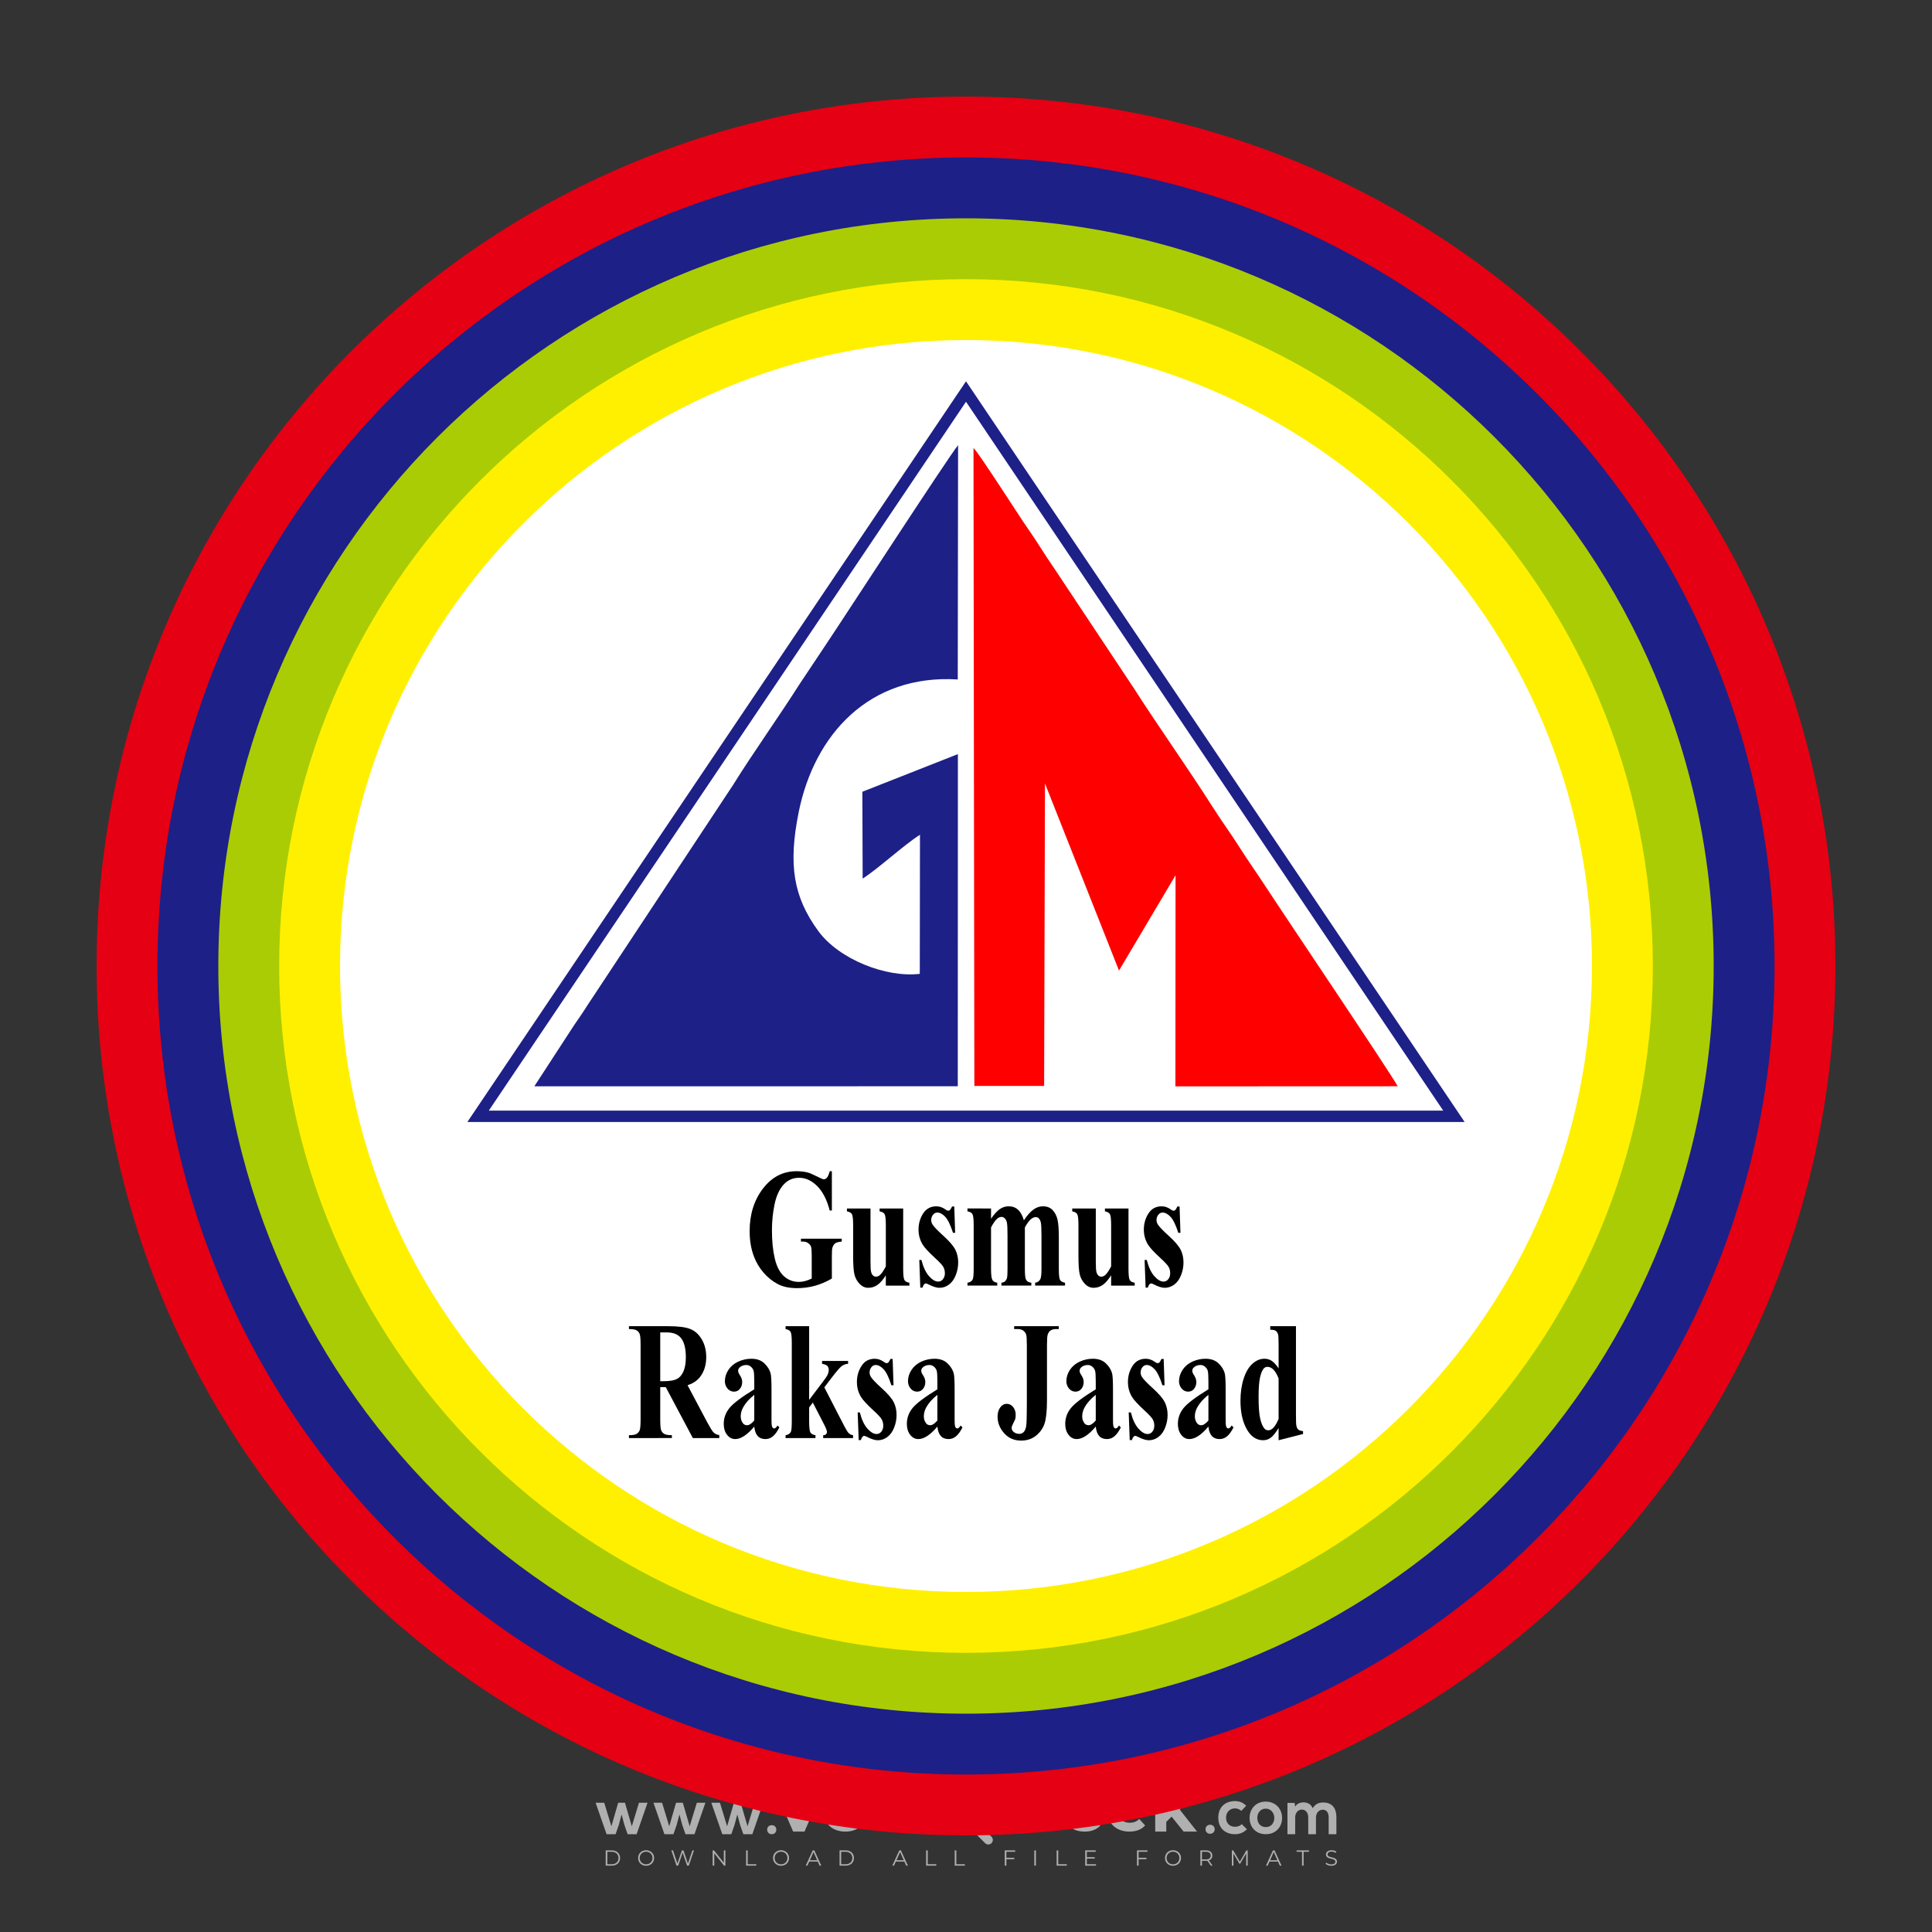 <?xml version="1.0" encoding="iso-8859-1"?>
<!-- Generator: Adobe Illustrator 26.0.1, SVG Export Plug-In . SVG Version: 6.00 Build 0)  -->
<svg version="1.1" id="Layer_1" xmlns="http://www.w3.org/2000/svg" xmlns:xlink="http://www.w3.org/1999/xlink" x="0px" y="0px"
	 viewBox="0 0 500 500" style="enable-background:new 0 0 500 500;" xml:space="preserve">
<rect x="0" y="0" width="500" height="500" fill="#333333" stroke="none"/>
<g id="watermark_1_">
	<g>
		<g id="watermark" style="opacity:0.61;">
			<g>
				<g>
					<g>
						<g>
							<polygon style="fill:#FFFFFF;" points="213.765,461.172 208.204,474.017 205.268,474.017 199.726,461.172 202.938,461.172 
								206.846,470.347 210.81,461.172 							"/>
						</g>
						<g>
							<path style="fill:#FFFFFF;" d="M223.507,469.741h-7.469c0.275,1.23,1.321,1.982,2.826,1.982c1.046,0,1.798-0.312,2.477-0.954
								l1.523,1.651c-0.917,1.046-2.294,1.597-4.074,1.597c-3.413,0-5.634-2.147-5.634-5.083c0-2.954,2.257-5.083,5.267-5.083
								c2.899,0,5.138,1.945,5.138,5.12C223.562,469.191,223.526,469.503,223.507,469.741 M216.002,468.071h4.863
								c-0.202-1.248-1.138-2.055-2.422-2.055C217.139,466.016,216.204,466.805,216.002,468.071"/>
						</g>
						<g>
							<path style="fill:#FFFFFF;" d="M224.735,468.934c0-2.973,2.294-5.083,5.505-5.083c2.074,0,3.707,0.899,4.423,2.514
								l-2.22,1.193c-0.532-0.936-1.321-1.358-2.221-1.358c-1.45,0-2.587,1.009-2.587,2.734c0,1.725,1.138,2.734,2.587,2.734
								c0.899,0,1.688-0.404,2.221-1.358l2.22,1.211c-0.716,1.578-2.349,2.495-4.423,2.495
								C227.029,474.017,224.735,471.907,224.735,468.934"/>
						</g>
						<g>
							<path style="fill:#FFFFFF;" d="M242.828,473.393c-0.587,0.422-1.45,0.624-2.331,0.624c-2.33,0-3.688-1.193-3.688-3.542
								v-4.055h-1.523v-2.202h1.523v-2.404h2.863v2.404h2.459v2.202h-2.459v4.019c0,0.844,0.458,1.303,1.229,1.303
								c0.422,0,0.844-0.128,1.156-0.367L242.828,473.393z"/>
						</g>
					</g>
					<g>
						<path style="fill:#FFFFFF;" d="M262.474,463.997v2.643c-0.238-0.018-0.422-0.037-0.642-0.037
							c-1.578,0-2.624,0.862-2.624,2.753v4.661h-2.863v-9.873h2.734v1.303C259.776,464.493,260.951,463.997,262.474,463.997"/>
					</g>
					<g>
						<path style="fill:#FFFFFF;" d="M263.299,472.53l1.009-2.239c1.083,0.789,2.697,1.339,4.239,1.339
							c1.762,0,2.477-0.587,2.477-1.376c0-2.404-7.469-0.752-7.469-5.524c0-2.184,1.762-4,5.413-4c1.615,0,3.267,0.385,4.459,1.138
							l-0.918,2.257c-1.193-0.679-2.422-1.009-3.56-1.009c-1.761,0-2.44,0.66-2.44,1.468c0,2.367,7.468,0.734,7.468,5.45
							c0,2.147-1.78,3.982-5.45,3.982C266.492,474.017,264.437,473.411,263.299,472.53"/>
					</g>
					<g>
						<path style="fill:#FFFFFF;" d="M285.428,469.741h-7.469c0.275,1.23,1.321,1.982,2.826,1.982c1.046,0,1.798-0.312,2.477-0.954
							l1.523,1.651c-0.918,1.046-2.294,1.597-4.074,1.597c-3.413,0-5.634-2.147-5.634-5.083c0-2.954,2.257-5.083,5.267-5.083
							c2.9,0,5.138,1.945,5.138,5.12C285.484,469.191,285.447,469.503,285.428,469.741 M277.923,468.071h4.863
							c-0.202-1.248-1.138-2.055-2.422-2.055C279.061,466.016,278.125,466.805,277.923,468.071"/>
					</g>
					<g>
						<path style="fill:#FFFFFF;" d="M297.007,469.741h-7.469c0.275,1.23,1.321,1.982,2.826,1.982c1.046,0,1.798-0.312,2.477-0.954
							l1.523,1.651c-0.918,1.046-2.294,1.597-4.074,1.597c-3.413,0-5.634-2.147-5.634-5.083c0-2.954,2.257-5.083,5.267-5.083
							c2.899,0,5.138,1.945,5.138,5.12C297.062,469.191,297.025,469.503,297.007,469.741 M289.501,468.071h4.863
							c-0.202-1.248-1.138-2.055-2.422-2.055C290.639,466.016,289.703,466.805,289.501,468.071"/>
					</g>
					<g>
						<polygon style="fill:#FFFFFF;" points="303.208,470.145 301.831,471.503 301.831,474.017 298.969,474.017 298.969,460.401 
							301.831,460.401 301.831,468.108 306.016,464.144 309.429,464.144 305.318,468.328 309.796,474.017 306.327,474.017 						"/>
					</g>
					<g>
						<path style="fill:#FFFFFF;" d="M256.601,475.359L256.601,475.359l-2.86-2.86c-0.435,0.508-0.953,0.943-1.534,1.284
							c-0.092,0.069-0.186,0.136-0.283,0.199l3.027,3.027c0.456,0.456,1.195,0.456,1.65,0
							C257.057,476.554,257.057,475.815,256.601,475.359"/>
					</g>
					<g>
						<path style="fill:#FFFFFF;" d="M249.984,463.244c0.221-0.173,0.495-0.281,0.797-0.281c0.042,0,0.083,0.002,0.124,0.006
							c-0.214-0.156-0.478-0.249-0.764-0.249c-0.395,0-0.744,0.18-0.981,0.458c-0.051,0-0.1,0.006-0.151,0.008
							c0.039-0.077,0.064-0.162,0.064-0.255c0-0.234-0.143-0.434-0.346-0.519c0.087,0.126,0.138,0.279,0.138,0.445
							c0,0.122-0.031,0.237-0.081,0.341c-2.811,0.201-5.03,2.539-5.03,5.4c0,2.993,2.426,5.42,5.42,5.42
							c2.993,0,5.42-2.426,5.42-5.42C254.595,465.879,252.593,463.635,249.984,463.244 M247.983,464.656
							c0.435,0,0.844,0.112,1.199,0.309c0.374-0.245,0.82-0.387,1.299-0.387c0.711,0,1.348,0.312,1.784,0.806
							c-0.435-0.379-1.004-0.61-1.627-0.61c-0.449,0-0.87,0.12-1.234,0.329c-0.079,0.046-0.156,0.096-0.229,0.15
							c-0.065-0.048-0.133-0.093-0.204-0.134c-0.369-0.219-0.8-0.344-1.26-0.344c-0.3,0-0.588,0.054-0.854,0.152
							C247.196,464.754,247.578,464.656,247.983,464.656 M251.772,469.098c0.115,0.305,0.181,0.634,0.181,0.979
							c0,1.534-1.244,2.777-2.778,2.777c-1.534,0-2.777-1.243-2.777-2.777c0-0.345,0.066-0.674,0.181-0.979
							c-0.62-0.382-1.035-1.064-1.035-1.846c0-1.197,0.971-2.168,2.168-2.168c0.565,0,1.078,0.218,1.463,0.572
							c0.386-0.354,0.899-0.572,1.464-0.572c1.197,0,2.168,0.971,2.168,2.168C252.807,468.034,252.392,468.716,251.772,469.098"/>
					</g>
					<g>
						<path style="fill:#FFFFFF;" d="M251.666,467.061c0,0.497-0.404,0.901-0.901,0.901c-0.497,0-0.901-0.404-0.901-0.901
							s0.404-0.901,0.901-0.901c0.101,0,0.197,0.017,0.287,0.047c-0.03,0.062-0.045,0.132-0.045,0.204
							c0,0.273,0.221,0.494,0.494,0.494c0.05,0,0.099-0.008,0.146-0.022C251.66,466.941,251.666,467,251.666,467.061"/>
					</g>
					<g>
						<path style="fill:#FFFFFF;" d="M248.255,467.061c0,0.376-0.305,0.681-0.681,0.681c-0.376,0-0.681-0.305-0.681-0.681
							s0.305-0.681,0.681-0.681c0.076,0,0.149,0.013,0.217,0.035c-0.023,0.047-0.034,0.1-0.034,0.155
							c0,0.206,0.167,0.374,0.374,0.374c0.038,0,0.075-0.006,0.11-0.017C248.25,466.97,248.255,467.015,248.255,467.061"/>
					</g>
					<g>
						<g>
							<g>
								<rect x="242.908" y="467.83" style="fill:#FFFFFF;" width="0.616" height="0.616"/>
							</g>
							<g>
								<rect x="254.827" y="467.83" style="fill:#FFFFFF;" width="0.616" height="0.616"/>
							</g>
							<g>
								<path style="fill:#FFFFFF;" d="M255.205,468.082h-0.14c0-3.248-2.642-5.89-5.89-5.89c-3.248,0-5.89,2.642-5.89,5.89h-0.14
									c0-1.611,0.627-3.125,1.766-4.264c1.139-1.139,2.653-1.766,4.264-1.766c1.611,0,3.125,0.627,4.264,1.766
									C254.578,464.957,255.205,466.471,255.205,468.082"/>
							</g>
						</g>
						<g>
							<rect x="248.868" y="461.814" style="fill:#FFFFFF;" width="0.616" height="0.616"/>
						</g>
						<g>
							<rect x="244.95" y="462.052" style="fill:#FFFFFF;" width="8.45" height="0.14"/>
						</g>
						<g>
							<path style="fill:#FFFFFF;" d="M245.174,462.15c0,0.108-0.088,0.196-0.196,0.196c-0.108,0-0.196-0.088-0.196-0.196
								c0-0.108,0.088-0.196,0.196-0.196C245.086,461.954,245.174,462.042,245.174,462.15"/>
						</g>
						<g>
							<path style="fill:#FFFFFF;" d="M253.596,462.15c0,0.108-0.088,0.196-0.196,0.196c-0.108,0-0.196-0.088-0.196-0.196
								c0-0.108,0.088-0.196,0.196-0.196C253.509,461.954,253.596,462.042,253.596,462.15"/>
						</g>
					</g>
				</g>
				<g>
					<path style="fill:#FFFFFF;" d="M314.356,473.409c0,1.559-2.364,1.559-2.364,0C311.993,471.851,314.356,471.851,314.356,473.409
						z"/>
				</g>
				<g>
					<g>
						<g>
							<path style="fill:#FFFFFF;" d="M161.739,466.549l1.772,6.088l1.855-6.088h2.215l-2.823,8.14h-2.33l-0.837-2.396l-0.722-2.708
								l-0.722,2.708l-0.837,2.396h-2.33l-2.839-8.14h2.231l1.855,6.088l1.756-6.088H161.739z"/>
						</g>
						<g>
							<path style="fill:#FFFFFF;" d="M176.713,466.549l1.772,6.088l1.855-6.088h2.215l-2.823,8.14h-2.33l-0.837-2.396l-0.722-2.708
								l-0.722,2.708l-0.837,2.396h-2.33l-2.839-8.14h2.231l1.855,6.088l1.756-6.088H176.713z"/>
						</g>
						<g>
							<path style="fill:#FFFFFF;" d="M191.687,466.549l1.772,6.088l1.855-6.088h2.215l-2.823,8.14h-2.33l-0.837-2.396l-0.722-2.708
								l-0.722,2.708l-0.837,2.396h-2.33l-2.839-8.14h2.231l1.855,6.088l1.756-6.088H191.687z"/>
						</g>
					</g>
					<g>
						<path style="fill:#FFFFFF;" d="M200.908,473.52c0,1.559-2.364,1.559-2.364,0C198.545,471.962,200.908,471.962,200.908,473.52z
							"/>
					</g>
					<g>
						<path style="fill:#FFFFFF;" d="M322.71,473.409c-0.935,0.919-1.919,1.28-3.117,1.28c-2.346,0-4.3-1.411-4.3-4.282
							s1.953-4.284,4.3-4.284c1.149,0,2.035,0.329,2.921,1.199l-1.264,1.329c-0.476-0.428-1.066-0.64-1.623-0.64
							c-1.346,0-2.33,0.985-2.33,2.396c0,1.542,1.05,2.362,2.297,2.362c0.64,0,1.28-0.18,1.772-0.672L322.71,473.409z"/>
					</g>
					<g>
						<path style="fill:#FFFFFF;" d="M331.805,470.472c0,2.33-1.591,4.217-4.217,4.217c-2.626,0-4.201-1.887-4.201-4.217
							c0-2.314,1.609-4.217,4.185-4.217C330.149,466.255,331.805,468.158,331.805,470.472z M325.389,470.472
							c0,1.231,0.739,2.38,2.199,2.38c1.46,0,2.199-1.149,2.199-2.38c0-1.215-0.854-2.396-2.199-2.396
							C326.144,468.077,325.389,469.258,325.389,470.472z"/>
					</g>
					<g>
						<path style="fill:#FFFFFF;" d="M338.572,474.689v-4.332c0-1.068-0.559-2.035-1.658-2.035c-1.082,0-1.722,0.967-1.722,2.035
							v4.332h-2.003v-8.107h1.855l0.148,0.985c0.426-0.82,1.362-1.116,2.133-1.116c0.969,0,1.937,0.394,2.396,1.51
							c0.723-1.149,1.658-1.478,2.708-1.478c2.297,0,3.43,1.412,3.43,3.84v4.365h-2.003v-4.365c0-1.066-0.442-1.97-1.526-1.97
							c-1.082,0-1.756,0.935-1.756,2.003v4.332H338.572z"/>
					</g>
				</g>
			</g>
		</g>
		<g style="opacity:0.61;">
			<g>
				<g>
					<path style="fill:#FFFFFF;" d="M345.988,431.299c-0.006-1.224-0.959-2.121-2.189-2.14c-0.924-0.014-0.832,0.12-0.834-0.867
						c-0.003-1.097-0.007-2.194,0.003-3.292c0.003-0.379-0.112-0.691-0.362-0.976c-2.342-2.668-4.678-5.342-7.019-8.011
						c-0.12-0.137-0.275-0.244-0.414-0.366c-6.214,0-12.427,0-18.641,0c-0.794,0.293-1.14,0.868-1.138,1.709
						c0.01,3.748,0.004,7.496,0.004,11.243c0,0.556-0.003,0.589-0.55,0.551c-1.497-0.102-2.516,0.986-2.497,2.492
						c0.044,3.476,0.013,6.953,0.014,10.429c0.001,1.58,0.867,2.443,2.45,2.449c0.582,0.002,0.582,0.002,0.582,0.6
						c0,2.219-0.001,4.438,0.001,6.657c0.001,1.192,0.58,1.771,1.768,1.771c8.013,0.001,16.027,0.001,24.04,0
						c1.168,0,1.755-0.583,1.757-1.745c0.002-2.256,0-4.512,0.001-6.768c0-0.512,0.002-0.511,0.52-0.515
						c0.271-0.002,0.541,0.008,0.809-0.058c0.996-0.246,1.69-1.044,1.694-2.069C346.003,438.696,346.005,434.997,345.988,431.299z
						 M317.537,417.162c5.337,0,10.674,0,16.01,0c0.548,0,0.554,0.007,0.554,0.561c0.001,2.243-0.001,4.486,0.001,6.73
						c0.001,0.811,0.249,1.059,1.06,1.059c1.91,0.001,3.821,0,5.731,0.001c0.458,0,0.479,0.021,0.481,0.483
						c0.003,0.887,0.002,1.775,0,2.662c-0.001,0.477-0.024,0.498-0.504,0.499c-3.895,0.001-7.79,0-11.684,0
						c-3.882,0-7.765,0-11.647,0c-0.55,0-0.552-0.001-0.552-0.561c-0.001-3.624-0.001-7.247,0-10.871
						C316.987,417.166,316.991,417.162,317.537,417.162z M340.822,451.579c-3.883,0.001-7.766,0-11.65,0c-3.871,0-7.742,0-11.613,0
						c-0.572,0-0.574-0.002-0.574-0.579c-0.001-1.997-0.001-3.994,0.001-5.991c0-0.464,0.023-0.486,0.478-0.487
						c7.803-0.001,15.607-0.001,23.41,0c0.478,0,0.499,0.02,0.499,0.503c0.002,1.997,0.001,3.994,0,5.991
						C341.375,451.574,341.37,451.579,340.822,451.579z"/>
				</g>
				<g>
					<g>
						<rect x="327.418" y="417.053" style="fill:#FFFFFF;" width="1.757" height="1.054"/>
					</g>
					<g>
						<rect x="325.662" y="418.107" style="fill:#FFFFFF;" width="1.757" height="1.054"/>
					</g>
					<g>
						<rect x="327.418" y="419.161" style="fill:#FFFFFF;" width="1.757" height="1.054"/>
					</g>
					<g>
						<rect x="325.662" y="420.215" style="fill:#FFFFFF;" width="1.757" height="1.054"/>
					</g>
					<g>
						<rect x="327.418" y="421.269" style="fill:#FFFFFF;" width="1.757" height="1.054"/>
					</g>
					<g>
						<rect x="325.662" y="422.323" style="fill:#FFFFFF;" width="1.757" height="1.054"/>
					</g>
					<g>
						<rect x="327.418" y="423.378" style="fill:#FFFFFF;" width="1.757" height="1.054"/>
					</g>
					<g>
						<rect x="325.662" y="424.432" style="fill:#FFFFFF;" width="1.757" height="1.054"/>
					</g>
					<g>
						<rect x="327.418" y="425.486" style="fill:#FFFFFF;" width="1.757" height="1.054"/>
					</g>
					<g>
						<rect x="325.662" y="426.54" style="fill:#FFFFFF;" width="1.757" height="1.054"/>
					</g>
					<g>
						<rect x="327.418" y="427.594" style="fill:#FFFFFF;" width="1.757" height="1.054"/>
					</g>
					<g>
						<rect x="325.662" y="428.648" style="fill:#FFFFFF;" width="1.757" height="1.054"/>
					</g>
				</g>
			</g>
			<g>
				<path style="fill:#FFFFFF;" d="M187.637,431.299c-0.006-1.224-0.959-2.121-2.189-2.14c-0.924-0.014-0.832,0.12-0.834-0.867
					c-0.003-1.097-0.007-2.194,0.003-3.292c0.003-0.379-0.112-0.691-0.362-0.976c-2.342-2.668-4.678-5.342-7.019-8.011
					c-0.12-0.137-0.275-0.244-0.414-0.366c-6.214,0-12.427,0-18.641,0c-0.794,0.293-1.14,0.868-1.138,1.709
					c0.01,3.748,0.004,7.496,0.004,11.243c0,0.556-0.003,0.589-0.55,0.551c-1.497-0.102-2.516,0.986-2.497,2.492
					c0.044,3.476,0.013,6.953,0.014,10.429c0.001,1.58,0.867,2.443,2.45,2.449c0.582,0.002,0.582,0.002,0.582,0.6
					c0,2.219-0.001,4.438,0.001,6.657c0.001,1.192,0.58,1.771,1.768,1.771c8.013,0.001,16.027,0.001,24.04,0
					c1.168,0,1.755-0.583,1.757-1.745c0.002-2.256,0-4.512,0.001-6.768c0-0.512,0.002-0.511,0.52-0.515
					c0.271-0.002,0.541,0.008,0.809-0.058c0.996-0.246,1.69-1.044,1.694-2.069C187.652,438.696,187.655,434.997,187.637,431.299z
					 M159.187,417.162c5.337,0,10.674,0,16.01,0c0.548,0,0.554,0.007,0.554,0.561c0.001,2.243-0.001,4.486,0.001,6.73
					c0.001,0.811,0.249,1.059,1.06,1.059c1.91,0.001,3.821,0,5.731,0.001c0.458,0,0.479,0.021,0.481,0.483
					c0.003,0.887,0.002,1.775,0,2.662c-0.001,0.477-0.024,0.498-0.504,0.499c-3.895,0.001-7.79,0-11.684,0
					c-3.882,0-7.765,0-11.647,0c-0.55,0-0.552-0.001-0.552-0.561c-0.001-3.624-0.001-7.247,0-10.871
					C158.636,417.166,158.64,417.162,159.187,417.162z M182.472,451.579c-3.883,0.001-7.766,0-11.65,0c-3.871,0-7.742,0-11.613,0
					c-0.572,0-0.574-0.002-0.574-0.579c-0.001-1.997-0.001-3.994,0.001-5.991c0-0.464,0.023-0.486,0.478-0.487
					c7.803-0.001,15.607-0.001,23.41,0c0.478,0,0.499,0.02,0.499,0.503c0.002,1.997,0.001,3.994,0,5.991
					C183.024,451.574,183.019,451.579,182.472,451.579z"/>
			</g>
			<g>
				<path style="fill:#FFFFFF;" d="M159.779,440.669v-7.897h2.779c0.375,0,0.726,0.061,1.053,0.182
					c0.327,0.121,0.612,0.292,0.855,0.513c0.242,0.221,0.434,0.483,0.573,0.789c0.14,0.305,0.21,0.642,0.21,1.009
					c0,0.375-0.07,0.715-0.21,1.02c-0.14,0.305-0.331,0.568-0.573,0.789c-0.243,0.221-0.528,0.392-0.855,0.513
					c-0.327,0.121-0.678,0.182-1.053,0.182h-1.29v2.901H159.779z M162.58,436.356c0.39,0,0.684-0.111,0.882-0.331
					c0.199-0.22,0.298-0.474,0.298-0.761c0-0.14-0.024-0.276-0.072-0.408c-0.048-0.132-0.121-0.248-0.221-0.347
					c-0.099-0.099-0.223-0.178-0.37-0.237c-0.147-0.059-0.32-0.089-0.518-0.089h-1.312v2.173H162.58z"/>
				<path style="fill:#FFFFFF;" d="M166.308,432.771h1.731l3.177,5.294h0.088l-0.088-1.522v-3.772h1.478v7.897h-1.566l-3.353-5.592
					h-0.088l0.088,1.522v4.07h-1.467V432.771z"/>
				<path style="fill:#FFFFFF;" d="M177.922,436.334h3.872c0.022,0.089,0.04,0.195,0.055,0.32c0.014,0.125,0.022,0.25,0.022,0.375
					c0,0.507-0.077,0.985-0.231,1.434c-0.154,0.449-0.397,0.849-0.728,1.202c-0.353,0.375-0.776,0.666-1.268,0.871
					c-0.493,0.206-1.055,0.309-1.688,0.309c-0.574,0-1.114-0.103-1.622-0.309c-0.507-0.206-0.948-0.492-1.323-0.86
					c-0.375-0.367-0.673-0.803-0.894-1.307c-0.221-0.504-0.331-1.053-0.331-1.649c0-0.595,0.11-1.145,0.331-1.649
					c0.221-0.504,0.518-0.939,0.894-1.307c0.375-0.367,0.816-0.654,1.323-0.86c0.507-0.206,1.048-0.309,1.622-0.309
					c0.64,0,1.211,0.11,1.715,0.331c0.504,0.221,0.935,0.526,1.296,0.915l-1.025,1.004c-0.258-0.272-0.544-0.48-0.861-0.623
					c-0.316-0.143-0.695-0.215-1.136-0.215c-0.361,0-0.703,0.065-1.026,0.193c-0.324,0.129-0.607,0.311-0.85,0.546
					c-0.242,0.235-0.436,0.52-0.579,0.855c-0.143,0.335-0.215,0.708-0.215,1.119c0,0.412,0.072,0.785,0.215,1.12
					c0.143,0.335,0.338,0.62,0.584,0.855c0.246,0.235,0.531,0.418,0.855,0.546c0.323,0.129,0.669,0.193,1.037,0.193
					c0.419,0,0.773-0.061,1.064-0.182c0.29-0.121,0.538-0.278,0.744-0.469c0.148-0.132,0.275-0.3,0.381-0.502
					c0.106-0.202,0.189-0.428,0.248-0.678h-2.482V436.334z"/>
			</g>
			<g>
				<path style="fill:#FFFFFF;" d="M224.019,431.299c-0.006-1.224-0.959-2.121-2.189-2.14c-0.924-0.014-0.832,0.12-0.834-0.867
					c-0.003-1.097-0.007-2.194,0.003-3.292c0.003-0.379-0.112-0.691-0.362-0.976c-2.342-2.668-4.678-5.342-7.019-8.011
					c-0.12-0.137-0.275-0.244-0.414-0.366c-6.214,0-12.427,0-18.641,0c-0.794,0.293-1.14,0.868-1.138,1.709
					c0.01,3.748,0.004,7.496,0.004,11.243c0,0.556-0.003,0.589-0.55,0.551c-1.497-0.102-2.516,0.986-2.497,2.492
					c0.044,3.476,0.013,6.953,0.014,10.429c0.001,1.58,0.867,2.443,2.45,2.449c0.582,0.002,0.582,0.002,0.582,0.6
					c0,2.219-0.001,4.438,0.001,6.657c0.001,1.192,0.58,1.771,1.768,1.771c8.013,0.001,16.027,0.001,24.04,0
					c1.168,0,1.755-0.583,1.757-1.745c0.002-2.256,0-4.512,0.001-6.768c0-0.512,0.002-0.511,0.52-0.515
					c0.271-0.002,0.541,0.008,0.809-0.058c0.997-0.246,1.69-1.044,1.694-2.069C224.034,438.696,224.036,434.997,224.019,431.299z
					 M195.568,417.162c5.337,0,10.674,0,16.01,0c0.548,0,0.554,0.007,0.554,0.561c0.001,2.243-0.001,4.486,0.001,6.73
					c0.001,0.811,0.249,1.059,1.06,1.059c1.91,0.001,3.821,0,5.731,0.001c0.458,0,0.479,0.021,0.481,0.483
					c0.003,0.887,0.002,1.775,0,2.662c-0.001,0.477-0.024,0.498-0.504,0.499c-3.895,0.001-7.79,0-11.684,0
					c-3.882,0-7.765,0-11.647,0c-0.55,0-0.552-0.001-0.552-0.561c-0.001-3.624-0.001-7.247,0-10.871
					C195.018,417.166,195.022,417.162,195.568,417.162z M218.854,451.579c-3.883,0.001-7.766,0-11.65,0c-3.871,0-7.742,0-11.613,0
					c-0.572,0-0.574-0.002-0.574-0.579c-0.001-1.997-0.001-3.994,0.001-5.991c0-0.464,0.023-0.486,0.478-0.487
					c7.803-0.001,15.607-0.001,23.41,0c0.478,0,0.499,0.02,0.499,0.503c0.002,1.997,0.001,3.994,0,5.991
					C219.406,451.574,219.401,451.579,218.854,451.579z"/>
			</g>
			<g>
				<path style="fill:#FFFFFF;" d="M205.111,432.771h1.699l2.967,7.897h-1.644l-0.651-1.886h-3.044l-0.651,1.886h-1.643
					L205.111,432.771z M206.997,437.415l-0.706-1.974l-0.287-0.96h-0.088l-0.287,0.96l-0.706,1.974H206.997z"/>
				<path style="fill:#FFFFFF;" d="M211.331,434.536c-0.125,0-0.245-0.024-0.359-0.072c-0.114-0.048-0.213-0.114-0.298-0.199
					c-0.084-0.084-0.151-0.182-0.198-0.292c-0.048-0.11-0.072-0.232-0.072-0.364s0.024-0.254,0.072-0.364
					c0.048-0.11,0.114-0.208,0.198-0.292c0.084-0.084,0.184-0.151,0.298-0.198c0.114-0.048,0.233-0.072,0.359-0.072
					c0.257,0,0.478,0.09,0.662,0.27c0.184,0.181,0.276,0.399,0.276,0.656s-0.092,0.476-0.276,0.656
					C211.809,434.446,211.589,434.536,211.331,434.536z M210.615,440.669v-5.404h1.445v5.404H210.615z"/>
			</g>
			<g>
				<path style="fill:#FFFFFF;" d="M261.044,431.299c-0.006-1.224-0.959-2.121-2.189-2.14c-0.924-0.014-0.832,0.12-0.834-0.867
					c-0.003-1.097-0.007-2.194,0.003-3.292c0.003-0.379-0.112-0.691-0.362-0.976c-2.342-2.668-4.678-5.342-7.019-8.011
					c-0.12-0.137-0.275-0.244-0.414-0.366c-6.214,0-12.427,0-18.641,0c-0.794,0.293-1.14,0.868-1.138,1.709
					c0.01,3.748,0.004,7.496,0.004,11.243c0,0.556-0.003,0.589-0.55,0.551c-1.497-0.102-2.516,0.986-2.497,2.492
					c0.044,3.476,0.013,6.953,0.014,10.429c0.001,1.58,0.867,2.443,2.45,2.449c0.582,0.002,0.582,0.002,0.582,0.6
					c0,2.219-0.001,4.438,0.001,6.657c0.001,1.192,0.58,1.771,1.768,1.771c8.013,0.001,16.027,0.001,24.04,0
					c1.168,0,1.755-0.583,1.757-1.745c0.002-2.256,0-4.512,0.001-6.768c0-0.512,0.002-0.511,0.52-0.515
					c0.271-0.002,0.541,0.008,0.809-0.058c0.996-0.246,1.69-1.044,1.694-2.069C261.059,438.696,261.061,434.997,261.044,431.299z
					 M232.593,417.162c5.337,0,10.674,0,16.01,0c0.548,0,0.554,0.007,0.554,0.561c0.001,2.243-0.001,4.486,0.001,6.73
					c0.001,0.811,0.249,1.059,1.06,1.059c1.91,0.001,3.821,0,5.731,0.001c0.458,0,0.479,0.021,0.481,0.483
					c0.003,0.887,0.002,1.775,0,2.662c-0.001,0.477-0.024,0.498-0.504,0.499c-3.895,0.001-7.79,0-11.684,0
					c-3.882,0-7.765,0-11.647,0c-0.55,0-0.552-0.001-0.552-0.561c-0.001-3.624-0.001-7.247,0-10.871
					C232.042,417.166,232.047,417.162,232.593,417.162z M255.878,451.579c-3.883,0.001-7.766,0-11.65,0c-3.871,0-7.742,0-11.613,0
					c-0.572,0-0.574-0.002-0.574-0.579c-0.001-1.997-0.001-3.994,0.001-5.991c0-0.464,0.023-0.486,0.478-0.487
					c7.803-0.001,15.607-0.001,23.41,0c0.478,0,0.499,0.02,0.499,0.503c0.002,1.997,0.001,3.994,0,5.991
					C256.431,451.574,256.426,451.579,255.878,451.579z"/>
			</g>
			<g>
				<path style="fill:#FFFFFF;" d="M236.361,440.845c-0.338,0-0.662-0.048-0.971-0.143c-0.309-0.095-0.592-0.239-0.849-0.43
					c-0.257-0.191-0.481-0.425-0.673-0.7c-0.191-0.276-0.342-0.597-0.452-0.965l1.401-0.551c0.103,0.397,0.283,0.726,0.54,0.987
					c0.257,0.261,0.596,0.392,1.015,0.392c0.154,0,0.303-0.02,0.447-0.061c0.143-0.04,0.272-0.099,0.386-0.176
					s0.204-0.175,0.27-0.292c0.066-0.118,0.099-0.254,0.099-0.408c0-0.147-0.026-0.279-0.077-0.397
					c-0.051-0.117-0.138-0.227-0.259-0.331c-0.121-0.103-0.28-0.202-0.475-0.298c-0.195-0.095-0.435-0.195-0.722-0.298l-0.485-0.176
					c-0.213-0.073-0.429-0.173-0.645-0.298c-0.217-0.125-0.413-0.276-0.59-0.452c-0.177-0.176-0.322-0.384-0.436-0.623
					c-0.114-0.239-0.171-0.509-0.171-0.81c0-0.309,0.06-0.597,0.182-0.866c0.121-0.268,0.294-0.503,0.518-0.706
					c0.224-0.202,0.492-0.36,0.805-0.474s0.66-0.171,1.042-0.171c0.397,0,0.74,0.053,1.031,0.16
					c0.291,0.107,0.537,0.243,0.739,0.408c0.202,0.165,0.366,0.348,0.491,0.546c0.125,0.199,0.217,0.386,0.276,0.563l-1.312,0.551
					c-0.074-0.221-0.208-0.419-0.402-0.596c-0.195-0.176-0.462-0.265-0.8-0.265c-0.324,0-0.592,0.075-0.805,0.226
					c-0.213,0.151-0.32,0.348-0.32,0.59c0,0.235,0.103,0.436,0.309,0.601c0.206,0.165,0.533,0.325,0.982,0.48l0.497,0.165
					c0.316,0.111,0.605,0.237,0.866,0.381c0.261,0.143,0.485,0.314,0.673,0.513c0.187,0.199,0.331,0.425,0.43,0.678
					c0.1,0.254,0.149,0.546,0.149,0.877c0,0.412-0.083,0.767-0.248,1.064c-0.165,0.298-0.377,0.542-0.634,0.734
					c-0.258,0.191-0.548,0.335-0.872,0.43C236.986,440.797,236.67,440.845,236.361,440.845z"/>
				<path style="fill:#FFFFFF;" d="M239.516,432.771h1.61l1.633,4.754l0.287,1.015h0.088l0.309-1.015l1.699-4.754h1.61l-2.879,7.897
					h-1.566L239.516,432.771z"/>
				<path style="fill:#FFFFFF;" d="M251.097,436.334h3.871c0.022,0.089,0.04,0.195,0.055,0.32c0.015,0.125,0.023,0.25,0.023,0.375
					c0,0.507-0.078,0.985-0.232,1.434c-0.154,0.449-0.397,0.849-0.728,1.202c-0.353,0.375-0.775,0.666-1.268,0.871
					c-0.493,0.206-1.055,0.309-1.688,0.309c-0.574,0-1.114-0.103-1.621-0.309c-0.507-0.206-0.949-0.492-1.324-0.86
					c-0.375-0.367-0.673-0.803-0.894-1.307c-0.22-0.504-0.331-1.053-0.331-1.649c0-0.595,0.11-1.145,0.331-1.649
					c0.221-0.504,0.518-0.939,0.894-1.307c0.375-0.367,0.816-0.654,1.324-0.86c0.507-0.206,1.047-0.309,1.621-0.309
					c0.64,0,1.211,0.11,1.715,0.331c0.504,0.221,0.936,0.526,1.296,0.915l-1.026,1.004c-0.257-0.272-0.544-0.48-0.861-0.623
					c-0.316-0.143-0.694-0.215-1.136-0.215c-0.36,0-0.702,0.065-1.026,0.193c-0.323,0.129-0.607,0.311-0.849,0.546
					c-0.243,0.235-0.436,0.52-0.579,0.855c-0.143,0.335-0.215,0.708-0.215,1.119c0,0.412,0.072,0.785,0.215,1.12
					c0.143,0.335,0.338,0.62,0.585,0.855c0.246,0.235,0.531,0.418,0.854,0.546c0.324,0.129,0.669,0.193,1.037,0.193
					c0.419,0,0.774-0.061,1.064-0.182c0.29-0.121,0.539-0.278,0.745-0.469c0.147-0.132,0.274-0.3,0.38-0.502
					c0.107-0.202,0.189-0.428,0.248-0.678h-2.482V436.334z"/>
			</g>
			<g>
				<path style="fill:#FFFFFF;" d="M297.3,431.299c-0.006-1.224-0.959-2.121-2.189-2.14c-0.924-0.014-0.832,0.12-0.834-0.867
					c-0.003-1.097-0.007-2.194,0.003-3.292c0.003-0.379-0.112-0.691-0.362-0.976c-2.342-2.668-4.678-5.342-7.019-8.011
					c-0.12-0.137-0.275-0.244-0.414-0.366c-6.214,0-12.427,0-18.641,0c-0.794,0.293-1.14,0.868-1.138,1.709
					c0.01,3.748,0.004,7.496,0.004,11.243c0,0.556-0.003,0.589-0.55,0.551c-1.497-0.102-2.516,0.986-2.497,2.492
					c0.044,3.476,0.013,6.953,0.014,10.429c0.001,1.58,0.867,2.443,2.45,2.449c0.582,0.002,0.582,0.002,0.582,0.6
					c0,2.219-0.001,4.438,0.001,6.657c0.001,1.192,0.58,1.771,1.768,1.771c8.013,0.001,16.027,0.001,24.04,0
					c1.168,0,1.755-0.583,1.757-1.745c0.002-2.256,0-4.512,0.001-6.768c0-0.512,0.002-0.511,0.52-0.515
					c0.271-0.002,0.541,0.008,0.809-0.058c0.996-0.246,1.69-1.044,1.694-2.069C297.315,438.696,297.318,434.997,297.3,431.299z
					 M268.85,417.162c5.337,0,10.674,0,16.01,0c0.548,0,0.554,0.007,0.554,0.561c0.001,2.243-0.001,4.486,0.001,6.73
					c0.001,0.811,0.249,1.059,1.06,1.059c1.91,0.001,3.821,0,5.731,0.001c0.458,0,0.479,0.021,0.481,0.483
					c0.003,0.887,0.002,1.775,0,2.662c-0.001,0.477-0.024,0.498-0.504,0.499c-3.895,0.001-7.79,0-11.684,0
					c-3.882,0-7.765,0-11.647,0c-0.55,0-0.552-0.001-0.552-0.561c-0.001-3.624-0.001-7.247,0-10.871
					C268.299,417.166,268.303,417.162,268.85,417.162z M292.135,451.579c-3.883,0.001-7.766,0-11.65,0c-3.871,0-7.742,0-11.613,0
					c-0.572,0-0.574-0.002-0.574-0.579c-0.001-1.997-0.001-3.994,0.001-5.991c0-0.464,0.023-0.486,0.478-0.487
					c7.803-0.001,15.607-0.001,23.41,0c0.478,0,0.499,0.02,0.499,0.503c0.001,1.997,0.001,3.994,0,5.991
					C292.687,451.574,292.682,451.579,292.135,451.579z"/>
			</g>
			<g>
				<path style="fill:#FFFFFF;" d="M272.966,434.183v1.831h3.165v1.412h-3.165v1.831h3.518v1.412h-5.007v-7.897h5.007v1.412H272.966
					z"/>
				<path style="fill:#FFFFFF;" d="M277.852,440.669v-7.897h2.779c0.375,0,0.726,0.061,1.053,0.182
					c0.327,0.121,0.612,0.292,0.855,0.513c0.243,0.221,0.434,0.483,0.574,0.789c0.14,0.305,0.209,0.642,0.209,1.009
					c0,0.375-0.07,0.715-0.209,1.02c-0.14,0.305-0.331,0.568-0.574,0.789c-0.243,0.221-0.528,0.392-0.855,0.513
					c-0.327,0.121-0.678,0.182-1.053,0.182h-1.29v2.901H277.852z M280.653,436.356c0.389,0,0.684-0.111,0.882-0.331
					c0.199-0.22,0.298-0.474,0.298-0.761c0-0.14-0.024-0.276-0.072-0.408c-0.048-0.132-0.121-0.248-0.221-0.347
					c-0.099-0.099-0.222-0.178-0.37-0.237c-0.147-0.059-0.32-0.089-0.518-0.089h-1.312v2.173H280.653z"/>
				<path style="fill:#FFFFFF;" d="M286.797,440.845c-0.338,0-0.662-0.048-0.971-0.143c-0.309-0.095-0.592-0.239-0.849-0.43
					c-0.257-0.191-0.482-0.425-0.673-0.7c-0.191-0.276-0.342-0.597-0.452-0.965l1.401-0.551c0.103,0.397,0.283,0.726,0.541,0.987
					c0.257,0.261,0.595,0.392,1.015,0.392c0.154,0,0.303-0.02,0.447-0.061c0.143-0.04,0.272-0.099,0.386-0.176
					c0.114-0.077,0.204-0.175,0.27-0.292c0.066-0.118,0.1-0.254,0.1-0.408c0-0.147-0.026-0.279-0.077-0.397
					c-0.051-0.117-0.138-0.227-0.259-0.331c-0.121-0.103-0.279-0.202-0.474-0.298c-0.195-0.095-0.436-0.195-0.723-0.298
					l-0.485-0.176c-0.213-0.073-0.428-0.173-0.645-0.298c-0.217-0.125-0.414-0.276-0.59-0.452c-0.176-0.176-0.322-0.384-0.436-0.623
					c-0.114-0.239-0.171-0.509-0.171-0.81c0-0.309,0.061-0.597,0.182-0.866c0.121-0.268,0.294-0.503,0.518-0.706
					c0.224-0.202,0.493-0.36,0.805-0.474c0.312-0.114,0.66-0.171,1.042-0.171c0.397,0,0.741,0.053,1.031,0.16
					c0.29,0.107,0.537,0.243,0.739,0.408c0.202,0.165,0.365,0.348,0.491,0.546c0.125,0.199,0.217,0.386,0.276,0.563l-1.312,0.551
					c-0.074-0.221-0.208-0.419-0.403-0.596c-0.195-0.176-0.462-0.265-0.799-0.265c-0.324,0-0.592,0.075-0.805,0.226
					c-0.213,0.151-0.32,0.348-0.32,0.59c0,0.235,0.103,0.436,0.309,0.601c0.206,0.165,0.533,0.325,0.982,0.48l0.496,0.165
					c0.316,0.111,0.605,0.237,0.866,0.381c0.261,0.143,0.485,0.314,0.673,0.513c0.187,0.199,0.331,0.425,0.43,0.678
					c0.099,0.254,0.149,0.546,0.149,0.877c0,0.412-0.083,0.767-0.248,1.064c-0.165,0.298-0.377,0.542-0.634,0.734
					c-0.258,0.191-0.548,0.335-0.872,0.43C287.422,440.797,287.105,440.845,286.797,440.845z"/>
			</g>
			<g>
				<path style="fill:#FFFFFF;" d="M321.394,439.168l4.004-4.985h-3.827v-1.412h5.559v1.5l-3.96,4.985h4.004v1.412h-5.779V439.168z"
					/>
				<path style="fill:#FFFFFF;" d="M328.409,432.771h1.489v7.897h-1.489V432.771z"/>
				<path style="fill:#FFFFFF;" d="M331.486,440.669v-7.897h2.779c0.375,0,0.726,0.061,1.053,0.182
					c0.327,0.121,0.612,0.292,0.855,0.513s0.434,0.483,0.574,0.789c0.14,0.305,0.209,0.642,0.209,1.009
					c0,0.375-0.07,0.715-0.209,1.02c-0.14,0.305-0.331,0.568-0.574,0.789c-0.243,0.221-0.528,0.392-0.855,0.513
					c-0.327,0.121-0.678,0.182-1.053,0.182h-1.29v2.901H331.486z M334.288,436.356c0.389,0,0.684-0.111,0.882-0.331
					c0.199-0.22,0.298-0.474,0.298-0.761c0-0.14-0.024-0.276-0.072-0.408c-0.048-0.132-0.121-0.248-0.221-0.347
					c-0.099-0.099-0.222-0.178-0.37-0.237c-0.147-0.059-0.32-0.089-0.518-0.089h-1.312v2.173H334.288z"/>
			</g>
		</g>
		<g style="opacity:0.61;">
			<path style="fill:#FFFFFF;" d="M300.133,433.27h9.067v2.242h-9.067V433.27z M300.133,437.136h9.067v2.243h-9.067V437.136z"/>
		</g>
	</g>
	<g style="opacity:0.61;">
		<path style="fill:#FFFFFF;" d="M156.756,478.878h1.607c1.263,0,2.114,0.812,2.114,1.974c0,1.161-0.851,1.973-2.114,1.973h-1.607
			V478.878z M158.34,482.464c1.049,0,1.725-0.665,1.725-1.612c0-0.947-0.677-1.613-1.725-1.613h-1.167v3.225H158.34z"/>
		<path style="fill:#FFFFFF;" d="M165.139,480.851c0-1.15,0.879-2.007,2.075-2.007c1.184,0,2.069,0.851,2.069,2.007
			c0,1.156-0.885,2.007-2.069,2.007C166.019,482.858,165.139,482.002,165.139,480.851z M168.866,480.851
			c0-0.942-0.705-1.635-1.652-1.635c-0.953,0-1.663,0.693-1.663,1.635c0,0.941,0.71,1.635,1.663,1.635
			C168.162,482.486,168.866,481.793,168.866,480.851z"/>
		<path style="fill:#FFFFFF;" d="M179.596,478.878l-1.331,3.947h-0.44l-1.156-3.366l-1.161,3.366h-0.434l-1.331-3.947h0.429
			l1.139,3.394l1.178-3.394h0.389l1.161,3.411l1.156-3.411H179.596z"/>
		<path style="fill:#FFFFFF;" d="M187.731,478.878v3.947h-0.344l-2.537-3.202v3.202h-0.417v-3.947h0.344l2.543,3.203v-3.203H187.731
			z"/>
		<path style="fill:#FFFFFF;" d="M193.093,478.878h0.417v3.586h2.21v0.361h-2.627V478.878z"/>
		<path style="fill:#FFFFFF;" d="M200.061,480.851c0-1.15,0.879-2.007,2.075-2.007c1.184,0,2.069,0.851,2.069,2.007
			c0,1.156-0.885,2.007-2.069,2.007C200.941,482.858,200.061,482.002,200.061,480.851z M203.788,480.851
			c0-0.942-0.705-1.635-1.652-1.635c-0.953,0-1.663,0.693-1.663,1.635c0,0.941,0.71,1.635,1.663,1.635
			C203.083,482.486,203.788,481.793,203.788,480.851z"/>
		<path style="fill:#FFFFFF;" d="M211.636,481.77h-2.199l-0.474,1.054h-0.434l1.804-3.947h0.412l1.804,3.947h-0.44L211.636,481.77z
			 M211.484,481.432l-0.947-2.12l-0.947,2.12H211.484z"/>
		<path style="fill:#FFFFFF;" d="M217.28,478.878h1.607c1.263,0,2.114,0.812,2.114,1.974c0,1.161-0.851,1.973-2.114,1.973h-1.607
			V478.878z M218.864,482.464c1.049,0,1.725-0.665,1.725-1.612c0-0.947-0.677-1.613-1.725-1.613h-1.167v3.225H218.864z"/>
		<path style="fill:#FFFFFF;" d="M234.041,481.77h-2.199l-0.474,1.054h-0.434l1.804-3.947h0.412l1.804,3.947h-0.44L234.041,481.77z
			 M233.889,481.432l-0.947-2.12l-0.947,2.12H233.889z"/>
		<path style="fill:#FFFFFF;" d="M239.685,478.878h0.417v3.586h2.21v0.361h-2.627V478.878z"/>
		<path style="fill:#FFFFFF;" d="M247.082,478.878h0.417v3.586h2.21v0.361h-2.627V478.878z"/>
		<path style="fill:#FFFFFF;" d="M260.449,479.239v1.551h2.041v0.361h-2.041v1.675h-0.417v-3.947h2.706v0.361H260.449z"/>
		<path style="fill:#FFFFFF;" d="M267.678,478.878h0.417v3.947h-0.417V478.878z"/>
		<path style="fill:#FFFFFF;" d="M273.456,478.878h0.417v3.586h2.21v0.361h-2.627V478.878z"/>
		<path style="fill:#FFFFFF;" d="M283.644,482.464v0.361h-2.791v-3.947h2.706v0.361h-2.289v1.404h2.041v0.355h-2.041v1.466H283.644z
			"/>
		<path style="fill:#FFFFFF;" d="M294.672,479.239v1.551h2.041v0.361h-2.041v1.675h-0.417v-3.947h2.706v0.361H294.672z"/>
		<path style="fill:#FFFFFF;" d="M301.5,480.851c0-1.15,0.879-2.007,2.075-2.007c1.184,0,2.069,0.851,2.069,2.007
			c0,1.156-0.885,2.007-2.069,2.007C302.379,482.858,301.5,482.002,301.5,480.851z M305.226,480.851
			c0-0.942-0.705-1.635-1.652-1.635c-0.953,0-1.663,0.693-1.663,1.635c0,0.941,0.71,1.635,1.663,1.635
			C304.522,482.486,305.226,481.793,305.226,480.851z"/>
		<path style="fill:#FFFFFF;" d="M313.351,482.825l-0.902-1.269c-0.102,0.011-0.203,0.017-0.316,0.017h-1.06v1.252h-0.417v-3.947
			h1.477c1.004,0,1.613,0.507,1.613,1.353c0,0.62-0.327,1.054-0.902,1.24l0.964,1.353H313.351z M313.328,480.231
			c0-0.632-0.417-0.992-1.207-0.992h-1.048v1.979h1.048C312.911,481.218,313.328,480.851,313.328,480.231z"/>
		<path style="fill:#FFFFFF;" d="M322.907,478.878v3.947h-0.4v-3.158l-1.551,2.656h-0.197l-1.551-2.639v3.14h-0.4v-3.947h0.344
			l1.714,2.926l1.697-2.926H322.907z"/>
		<path style="fill:#FFFFFF;" d="M330.744,481.77h-2.199l-0.473,1.054h-0.434l1.804-3.947h0.411l1.804,3.947h-0.44L330.744,481.77z
			 M330.592,481.432l-0.947-2.12l-0.947,2.12H330.592z"/>
		<path style="fill:#FFFFFF;" d="M336.957,479.239h-1.387v-0.361h3.192v0.361h-1.387v3.586h-0.417V479.239z"/>
		<path style="fill:#FFFFFF;" d="M343.063,482.346l0.164-0.321c0.282,0.276,0.784,0.479,1.302,0.479c0.739,0,1.06-0.31,1.06-0.699
			c0-1.083-2.43-0.417-2.43-1.877c0-0.581,0.451-1.083,1.455-1.083c0.446,0,0.908,0.13,1.224,0.35l-0.141,0.333
			c-0.338-0.22-0.733-0.327-1.083-0.327c-0.722,0-1.043,0.321-1.043,0.716c0,1.083,2.43,0.429,2.43,1.866
			c0,0.581-0.462,1.077-1.472,1.077C343.937,482.858,343.356,482.65,343.063,482.346z"/>
	</g>
</g>
<g>
</g>
<g>
	<path style="fill-rule:evenodd;clip-rule:evenodd;fill:#E50013;" d="M250,25c124.264,0,225,100.736,225,225S374.264,475,250,475
		S25,374.264,25,250S125.736,25,250,25"/>
	<path style="fill-rule:evenodd;clip-rule:evenodd;fill:#1D2087;" d="M250,40.75c115.566,0,209.25,93.684,209.25,209.25
		S365.566,459.25,250,459.25S40.75,365.566,40.75,250S134.434,40.75,250,40.75"/>
	<path style="fill-rule:evenodd;clip-rule:evenodd;fill:#AACC05;" d="M250,56.5c106.867,0,193.5,86.633,193.5,193.5
		c0,106.867-86.633,193.5-193.5,193.5c-106.867,0-193.5-86.633-193.5-193.5C56.5,143.133,143.133,56.5,250,56.5"/>
	<path style="fill-rule:evenodd;clip-rule:evenodd;fill:#FFF000;" d="M250,72.25c98.169,0,177.75,79.581,177.75,177.75
		c0,98.169-79.581,177.75-177.75,177.75c-98.169,0-177.75-79.581-177.75-177.75C72.25,151.831,151.831,72.25,250,72.25"/>
	<path style="fill-rule:evenodd;clip-rule:evenodd;fill:#FFFFFF;" d="M250,88c89.47,0,162,72.53,162,162s-72.53,162-162,162
		S88,339.47,88,250S160.53,88,250,88"/>
	<polygon style="fill:none;stroke:#1D2087;stroke-width:5.913;stroke-miterlimit:22.926;" points="250.001,103.972 
		373.498,287.421 126.503,287.421 	"/>
	<polygon style="fill-rule:evenodd;clip-rule:evenodd;fill:#FFFFFF;" points="250,103.972 373.498,287.421 126.503,287.421 	"/>
	<path style="fill-rule:evenodd;clip-rule:evenodd;fill:#FF0000;" d="M270.217,281.044l0.222-78.281l19.157,48.421l14.635-24.665
		l-0.038,54.63l57.522-0.023c-1.459-2.889-29.858-45.041-34.125-51.62c-2.292-3.533-4.597-6.726-6.835-10.269
		c-2.259-3.577-4.526-6.626-6.84-10.264c-6.649-10.457-13.974-20.699-20.598-31.048l-20.61-31.026
		c-2.362-3.376-4.461-6.963-6.823-10.291c-1.908-2.69-12.88-19.916-13.945-20.658l0.223,165.09L270.217,281.044z"/>
	<path style="fill-rule:evenodd;clip-rule:evenodd;fill:#1D2087;" d="M247.902,195.164l-24.723,9.741l0.076,22.492
		c4.415-2.889,10.643-8.719,14.832-11.356l-0.047,35.991c-8.68,1.044-20.907-3.73-26.298-11.124
		c-6.422-8.809-7.777-17.096-5.048-30.691c4.034-20.09,18.246-35.803,41.172-34.368l0.085-60.646
		c-2.502,3.029-29.855,45.156-34.268,51.705l-6.836,10.261c-5.355,8.429-12.118,17.901-17.127,25.972l-37.696,57.033
		c-1.108,1.781-2.238,3.378-3.427,5.114l-10.312,15.845l109.587-0.007L247.902,195.164z"/>
	<path d="M330.902,356.752c-0.781-2.009-1.743-3.013-2.874-3.013c-0.394,0-0.716,0.138-0.973,0.422
		c-0.388,0.444-0.71,1.215-0.962,2.322c-0.246,1.106-0.372,2.802-0.372,5.08c0,2.511,0.136,4.367,0.415,5.575
		c0.273,1.208,0.65,2.074,1.126,2.613c0.246,0.269,0.579,0.408,1,0.408c0.935,0,1.815-0.983,2.639-2.941V356.752z M335.394,343.214
		v22.97c0,1.536,0.033,2.446,0.099,2.729c0.082,0.466,0.246,0.815,0.486,1.041c0.235,0.226,0.656,0.364,1.251,0.422v0.742
		l-6.328,1.616v-3.159c-0.754,1.223-1.426,2.06-2.016,2.496c-0.59,0.444-1.257,0.662-2,0.662c-1.902,0-3.41-1.135-4.514-3.406
		c-0.891-1.842-1.339-4.105-1.339-6.791c0-2.14,0.279-4.061,0.831-5.757c0.552-1.696,1.306-2.977,2.273-3.843
		c0.962-0.866,1.995-1.295,3.099-1.295c0.71,0,1.344,0.182,1.896,0.553c0.552,0.371,1.142,1.012,1.771,1.936v-6.07
		c0-1.507-0.049-2.417-0.142-2.729c-0.131-0.408-0.323-0.706-0.58-0.902c-0.257-0.197-0.738-0.298-1.443-0.298v-0.917H335.394z
		 M312.737,367.626v-6.638c-1.29,1.012-2.252,2.089-2.886,3.239c-0.415,0.764-0.623,1.543-0.623,2.322
		c0,0.655,0.175,1.23,0.53,1.725c0.268,0.386,0.639,0.575,1.12,0.575C311.414,368.849,312.031,368.441,312.737,367.626z
		 M312.737,369.198c-1.825,2.154-3.47,3.232-4.918,3.232c-0.858,0-1.568-0.371-2.137-1.121c-0.563-0.742-0.847-1.681-0.847-2.802
		c0-1.521,0.492-2.89,1.476-4.105c0.984-1.215,3.126-2.831,6.427-4.848v-2.001c0-1.499-0.06-2.445-0.186-2.838
		c-0.12-0.386-0.355-0.728-0.7-1.019c-0.344-0.291-0.732-0.436-1.159-0.436c-0.699,0-1.273,0.203-1.721,0.618
		c-0.279,0.255-0.415,0.553-0.415,0.895c0,0.298,0.148,0.662,0.448,1.106c0.404,0.611,0.606,1.201,0.606,1.768
		c0,0.692-0.191,1.288-0.585,1.776c-0.388,0.488-0.896,0.735-1.524,0.735c-0.672,0-1.235-0.269-1.689-0.808
		c-0.454-0.539-0.683-1.172-0.683-1.892c0-1.026,0.306-2.001,0.912-2.933c0.612-0.924,1.459-1.638,2.547-2.14
		c1.093-0.495,2.224-0.742,3.399-0.742c1.421,0,2.547,0.4,3.372,1.201c0.831,0.801,1.366,1.667,1.612,2.606
		c0.147,0.597,0.224,1.965,0.224,4.105v7.722c0,0.903,0.027,1.478,0.082,1.71c0.055,0.233,0.131,0.408,0.241,0.524
		c0.109,0.109,0.229,0.168,0.366,0.168c0.284,0,0.568-0.255,0.863-0.764l0.481,0.495c-0.535,1.055-1.088,1.827-1.661,2.3
		c-0.568,0.481-1.218,0.721-1.945,0.721c-0.853,0-1.525-0.269-2.006-0.801C313.135,371.091,312.846,370.283,312.737,369.198z
		 M301.157,351.687l0.229,6.813h-0.558c-0.645-2.016-1.312-3.392-2.005-4.134c-0.689-0.735-1.377-1.106-2.066-1.106
		c-0.432,0-0.803,0.196-1.109,0.582c-0.306,0.393-0.459,0.844-0.459,1.354c0,0.378,0.104,0.749,0.317,1.106
		c0.338,0.582,1.289,1.572,2.847,2.984c1.563,1.412,2.585,2.613,3.083,3.595c0.492,0.983,0.738,2.089,0.738,3.304
		c0,1.106-0.208,2.191-0.623,3.254c-0.41,1.063-0.995,1.878-1.749,2.446c-0.754,0.568-1.585,0.852-2.498,0.852
		c-0.71,0-1.661-0.298-2.847-0.902c-0.323-0.153-0.536-0.233-0.656-0.233c-0.349,0-0.639,0.364-0.874,1.092h-0.557l-0.262-7.162
		h0.557c0.475,1.863,1.131,3.261,1.967,4.192c0.831,0.932,1.618,1.397,2.361,1.397c0.513,0,0.929-0.211,1.251-0.626
		c0.322-0.422,0.486-0.924,0.486-1.521c0-0.684-0.159-1.266-0.475-1.768c-0.323-0.495-1.033-1.244-2.137-2.249
		c-1.629-1.507-2.678-2.649-3.159-3.443c-0.699-1.164-1.049-2.445-1.049-3.85c0-1.536,0.394-2.919,1.186-4.156
		c0.793-1.244,1.94-1.863,3.438-1.863c0.809,0,1.59,0.269,2.344,0.808c0.284,0.218,0.519,0.327,0.7,0.327
		c0.191,0,0.35-0.058,0.465-0.168c0.115-0.109,0.301-0.415,0.557-0.924H301.157z M283.581,367.626v-6.638
		c-1.289,1.012-2.251,2.089-2.885,3.239c-0.415,0.764-0.623,1.543-0.623,2.322c0,0.655,0.175,1.23,0.53,1.725
		c0.268,0.386,0.639,0.575,1.12,0.575C282.259,368.849,282.877,368.441,283.581,367.626z M283.581,369.198
		c-1.825,2.154-3.47,3.232-4.918,3.232c-0.858,0-1.568-0.371-2.137-1.121c-0.563-0.742-0.847-1.681-0.847-2.802
		c0-1.521,0.492-2.89,1.475-4.105c0.984-1.215,3.126-2.831,6.427-4.848v-2.001c0-1.499-0.06-2.445-0.186-2.838
		c-0.12-0.386-0.355-0.728-0.699-1.019c-0.345-0.291-0.732-0.436-1.159-0.436c-0.699,0-1.273,0.203-1.721,0.618
		c-0.279,0.255-0.415,0.553-0.415,0.895c0,0.298,0.148,0.662,0.448,1.106c0.405,0.611,0.607,1.201,0.607,1.768
		c0,0.692-0.191,1.288-0.585,1.776c-0.388,0.488-0.896,0.735-1.524,0.735c-0.672,0-1.235-0.269-1.689-0.808
		c-0.454-0.539-0.683-1.172-0.683-1.892c0-1.026,0.306-2.001,0.912-2.933c0.612-0.924,1.459-1.638,2.547-2.14
		c1.093-0.495,2.224-0.742,3.399-0.742c1.421,0,2.547,0.4,3.371,1.201c0.831,0.801,1.366,1.667,1.612,2.606
		c0.147,0.597,0.224,1.965,0.224,4.105v7.722c0,0.903,0.027,1.478,0.082,1.71c0.054,0.233,0.131,0.408,0.24,0.524
		c0.109,0.109,0.229,0.168,0.366,0.168c0.284,0,0.568-0.255,0.863-0.764l0.481,0.495c-0.535,1.055-1.087,1.827-1.661,2.3
		c-0.568,0.481-1.218,0.721-1.945,0.721c-0.853,0-1.525-0.269-2.006-0.801C283.981,371.091,283.691,370.283,283.581,369.198z
		 M262.465,343.957v-0.742h11.542v0.742h-0.705c-0.634,0-1.148,0.153-1.53,0.451c-0.268,0.204-0.481,0.546-0.639,1.033
		c-0.115,0.342-0.175,1.245-0.175,2.708v14.185c0,2.773-0.208,4.797-0.623,6.056c-0.415,1.259-1.158,2.315-2.218,3.159
		c-1.06,0.852-2.339,1.274-3.831,1.274c-1.825,0-3.301-0.64-4.427-1.921c-1.126-1.281-1.688-2.693-1.688-4.25
		c0-0.99,0.229-1.798,0.688-2.416c0.465-0.619,1.022-0.931,1.689-0.931c0.65,0,1.203,0.277,1.645,0.83
		c0.443,0.553,0.667,1.237,0.667,2.045c0,0.401-0.038,0.743-0.109,1.041c-0.044,0.146-0.213,0.502-0.503,1.077
		c-0.29,0.575-0.437,0.983-0.437,1.223c0,0.371,0.137,0.692,0.415,0.961c0.404,0.4,0.929,0.597,1.574,0.597
		c0.459,0,0.836-0.16,1.131-0.473c0.3-0.313,0.508-0.801,0.628-1.456c0.126-0.662,0.186-2.504,0.186-5.524v-15.474
		c0-1.492-0.06-2.424-0.186-2.795c-0.12-0.371-0.366-0.699-0.721-0.976c-0.361-0.284-0.847-0.422-1.454-0.422H262.465z
		 M242.595,367.626v-6.638c-1.29,1.012-2.252,2.089-2.886,3.239c-0.415,0.764-0.623,1.543-0.623,2.322
		c0,0.655,0.175,1.23,0.53,1.725c0.268,0.386,0.639,0.575,1.12,0.575C241.273,368.849,241.89,368.441,242.595,367.626z
		 M242.595,369.198c-1.825,2.154-3.47,3.232-4.919,3.232c-0.858,0-1.568-0.371-2.137-1.121c-0.563-0.742-0.847-1.681-0.847-2.802
		c0-1.521,0.492-2.89,1.476-4.105c0.984-1.215,3.126-2.831,6.427-4.848v-2.001c0-1.499-0.06-2.445-0.186-2.838
		c-0.12-0.386-0.355-0.728-0.699-1.019c-0.344-0.291-0.732-0.436-1.159-0.436c-0.699,0-1.273,0.203-1.721,0.618
		c-0.278,0.255-0.415,0.553-0.415,0.895c0,0.298,0.147,0.662,0.448,1.106c0.404,0.611,0.607,1.201,0.607,1.768
		c0,0.692-0.191,1.288-0.585,1.776c-0.388,0.488-0.896,0.735-1.525,0.735c-0.672,0-1.235-0.269-1.689-0.808
		c-0.454-0.539-0.683-1.172-0.683-1.892c0-1.026,0.306-2.001,0.912-2.933c0.612-0.924,1.459-1.638,2.547-2.14
		c1.093-0.495,2.224-0.742,3.399-0.742c1.421,0,2.547,0.4,3.372,1.201c0.831,0.801,1.366,1.667,1.612,2.606
		c0.147,0.597,0.224,1.965,0.224,4.105v7.722c0,0.903,0.027,1.478,0.082,1.71c0.055,0.233,0.131,0.408,0.241,0.524
		c0.109,0.109,0.229,0.168,0.366,0.168c0.284,0,0.568-0.255,0.863-0.764l0.481,0.495c-0.535,1.055-1.087,1.827-1.661,2.3
		c-0.568,0.481-1.218,0.721-1.945,0.721c-0.853,0-1.525-0.269-2.006-0.801C242.994,371.091,242.705,370.283,242.595,369.198z
		 M231.015,351.687l0.229,6.813h-0.558c-0.645-2.016-1.311-3.392-2.005-4.134c-0.689-0.735-1.377-1.106-2.066-1.106
		c-0.432,0-0.803,0.196-1.109,0.582c-0.306,0.393-0.459,0.844-0.459,1.354c0,0.378,0.104,0.749,0.317,1.106
		c0.339,0.582,1.29,1.572,2.847,2.984c1.563,1.412,2.585,2.613,3.082,3.595c0.492,0.983,0.738,2.089,0.738,3.304
		c0,1.106-0.207,2.191-0.623,3.254c-0.41,1.063-0.995,1.878-1.749,2.446c-0.754,0.568-1.585,0.852-2.497,0.852
		c-0.71,0-1.661-0.298-2.847-0.902c-0.323-0.153-0.536-0.233-0.656-0.233c-0.35,0-0.639,0.364-0.874,1.092h-0.557l-0.262-7.162
		h0.557c0.475,1.863,1.131,3.261,1.967,4.192c0.831,0.932,1.618,1.397,2.361,1.397c0.514,0,0.929-0.211,1.251-0.626
		c0.322-0.422,0.486-0.924,0.486-1.521c0-0.684-0.159-1.266-0.475-1.768c-0.323-0.495-1.033-1.244-2.137-2.249
		c-1.629-1.507-2.678-2.649-3.159-3.443c-0.699-1.164-1.049-2.445-1.049-3.85c0-1.536,0.394-2.919,1.186-4.156
		c0.793-1.244,1.94-1.863,3.438-1.863c0.809,0,1.59,0.269,2.345,0.808c0.284,0.218,0.519,0.327,0.699,0.327
		c0.191,0,0.35-0.058,0.465-0.168c0.115-0.109,0.3-0.415,0.557-0.924H231.015z M209.407,343.214v19.077l3.47-4.578
		c0.716-0.917,1.164-1.587,1.339-2.009c0.175-0.415,0.262-0.823,0.262-1.215c0-0.386-0.115-0.713-0.35-0.975
		c-0.235-0.255-0.694-0.444-1.377-0.561v-0.742h6.733v0.742c-0.645,0.044-1.202,0.248-1.683,0.619
		c-0.481,0.364-1.421,1.47-2.82,3.312l-1.639,2.169l3.525,6.856c1.421,2.795,2.262,4.36,2.53,4.702
		c0.366,0.488,0.825,0.757,1.377,0.815v0.742h-7.733v-0.742c0.339,0,0.59-0.087,0.743-0.255c0.153-0.174,0.235-0.356,0.235-0.56
		c0-0.327-0.224-0.939-0.672-1.819l-2.984-5.808l-0.956,1.259v3.603c0,1.529,0.109,2.482,0.322,2.861
		c0.213,0.378,0.656,0.619,1.317,0.72v0.742h-7.739v-0.742c0.629-0.087,1.071-0.357,1.339-0.815c0.18-0.313,0.268-1.237,0.268-2.766
		v-20.306c0-1.521-0.104-2.475-0.306-2.846c-0.208-0.379-0.64-0.619-1.301-0.735v-0.742H209.407z M195.204,367.626v-6.638
		c-1.29,1.012-2.252,2.089-2.885,3.239c-0.415,0.764-0.623,1.543-0.623,2.322c0,0.655,0.175,1.23,0.53,1.725
		c0.268,0.386,0.639,0.575,1.12,0.575C193.881,368.849,194.499,368.441,195.204,367.626z M195.204,369.198
		c-1.826,2.154-3.471,3.232-4.918,3.232c-0.858,0-1.568-0.371-2.137-1.121c-0.563-0.742-0.847-1.681-0.847-2.802
		c0-1.521,0.492-2.89,1.476-4.105c0.983-1.215,3.126-2.831,6.427-4.848v-2.001c0-1.499-0.06-2.445-0.186-2.838
		c-0.12-0.386-0.355-0.728-0.7-1.019c-0.344-0.291-0.732-0.436-1.159-0.436c-0.7,0-1.273,0.203-1.721,0.618
		c-0.279,0.255-0.415,0.553-0.415,0.895c0,0.298,0.148,0.662,0.448,1.106c0.404,0.611,0.607,1.201,0.607,1.768
		c0,0.692-0.191,1.288-0.585,1.776c-0.388,0.488-0.896,0.735-1.525,0.735c-0.672,0-1.235-0.269-1.688-0.808
		c-0.454-0.539-0.683-1.172-0.683-1.892c0-1.026,0.306-2.001,0.912-2.933c0.612-0.924,1.459-1.638,2.547-2.14
		c1.093-0.495,2.224-0.742,3.399-0.742c1.421,0,2.547,0.4,3.372,1.201c0.831,0.801,1.366,1.667,1.612,2.606
		c0.148,0.597,0.224,1.965,0.224,4.105v7.722c0,0.903,0.027,1.478,0.082,1.71c0.055,0.233,0.131,0.408,0.241,0.524
		c0.109,0.109,0.229,0.168,0.366,0.168c0.284,0,0.569-0.255,0.864-0.764l0.481,0.495c-0.535,1.055-1.088,1.827-1.661,2.3
		c-0.568,0.481-1.218,0.721-1.945,0.721c-0.852,0-1.524-0.269-2.006-0.801C195.603,371.091,195.313,370.283,195.204,369.198z
		 M170.869,344.83v12.621h0.913c1.486,0,2.601-0.182,3.339-0.539c0.738-0.364,1.317-1.019,1.738-1.958
		c0.421-0.939,0.634-2.169,0.634-3.683c0-2.198-0.388-3.821-1.164-4.869c-0.776-1.048-2.022-1.572-3.744-1.572H170.869z
		 M170.869,358.979v8.166c0,1.557,0.071,2.547,0.219,2.948c0.142,0.408,0.399,0.728,0.76,0.968c0.366,0.24,1.044,0.364,2.038,0.364
		v0.742H162.77v-0.742c1.005,0,1.689-0.124,2.044-0.371c0.361-0.248,0.612-0.575,0.754-0.968c0.148-0.4,0.219-1.383,0.219-2.94
		v-18.909c0-1.565-0.071-2.547-0.219-2.947c-0.142-0.408-0.399-0.728-0.759-0.968c-0.366-0.24-1.044-0.364-2.038-0.364v-0.742
		h10.099c2.628,0,4.547,0.24,5.765,0.728c1.219,0.48,2.213,1.376,2.984,2.686c0.771,1.303,1.153,2.831,1.153,4.585
		c0,2.133-0.579,3.901-1.732,5.299c-0.738,0.888-1.771,1.55-3.099,1.987l5.208,9.804c0.689,1.259,1.18,2.045,1.47,2.358
		c0.437,0.436,0.951,0.677,1.53,0.72v0.786h-6.842l-7.011-13.188H170.869z M305.272,312.234l0.229,6.813h-0.558
		c-0.645-2.016-1.312-3.392-2.005-4.134c-0.689-0.735-1.377-1.106-2.066-1.106c-0.432,0-0.803,0.196-1.109,0.582
		c-0.306,0.393-0.459,0.844-0.459,1.354c0,0.378,0.104,0.749,0.317,1.106c0.339,0.582,1.289,1.572,2.847,2.984
		c1.563,1.412,2.585,2.613,3.082,3.596c0.492,0.983,0.738,2.089,0.738,3.304c0,1.106-0.208,2.191-0.623,3.254
		c-0.41,1.063-0.995,1.878-1.749,2.446c-0.754,0.568-1.585,0.852-2.497,0.852c-0.71,0-1.661-0.298-2.847-0.902
		c-0.322-0.153-0.535-0.233-0.656-0.233c-0.35,0-0.639,0.364-0.874,1.092h-0.557l-0.263-7.162h0.558
		c0.475,1.863,1.131,3.261,1.967,4.192c0.831,0.932,1.618,1.397,2.361,1.397c0.513,0,0.929-0.211,1.251-0.626
		c0.322-0.422,0.486-0.924,0.486-1.521c0-0.684-0.159-1.266-0.476-1.768c-0.322-0.495-1.033-1.244-2.136-2.249
		c-1.629-1.507-2.678-2.65-3.159-3.443c-0.699-1.164-1.049-2.445-1.049-3.85c0-1.536,0.394-2.919,1.186-4.156
		c0.792-1.244,1.94-1.863,3.438-1.863c0.809,0,1.59,0.269,2.344,0.808c0.284,0.218,0.519,0.327,0.7,0.327
		c0.191,0,0.35-0.058,0.465-0.168c0.115-0.109,0.301-0.415,0.557-0.924H305.272z M292.053,312.758v15.634
		c0,1.529,0.104,2.482,0.317,2.861c0.213,0.378,0.645,0.618,1.289,0.72v0.742h-6.099v-2.664c-0.716,1.135-1.432,1.958-2.148,2.467
		c-0.716,0.51-1.514,0.764-2.405,0.764c-0.841,0-1.59-0.342-2.251-1.034c-0.656-0.691-1.093-1.499-1.317-2.416
		c-0.224-0.925-0.339-2.54-0.339-4.84v-7.912c0-1.521-0.104-2.475-0.312-2.846c-0.207-0.378-0.639-0.619-1.295-0.735v-0.742h6.099
		v13.632c0,1.419,0.049,2.337,0.153,2.751c0.098,0.415,0.262,0.728,0.481,0.939c0.218,0.211,0.47,0.321,0.759,0.321
		c0.383,0,0.727-0.138,1.038-0.408c0.426-0.371,0.94-1.114,1.536-2.242v-10.67c0-1.521-0.104-2.475-0.311-2.846
		c-0.208-0.378-0.64-0.619-1.295-0.735v-0.742H292.053z M256.481,312.758v2.656c0.82-1.201,1.579-2.031,2.279-2.511
		c0.7-0.473,1.465-0.713,2.295-0.713c0.962,0,1.765,0.298,2.421,0.895c0.65,0.597,1.148,1.506,1.503,2.729
		c0.853-1.281,1.678-2.205,2.459-2.773c0.787-0.568,1.607-0.852,2.465-0.852c1.033,0,1.863,0.313,2.476,0.946
		c0.618,0.633,1.044,1.441,1.284,2.416c0.24,0.975,0.361,2.526,0.361,4.666v8.173c0,1.536,0.103,2.489,0.311,2.853
		c0.202,0.371,0.639,0.611,1.295,0.728v0.742h-7.738v-0.742c0.612-0.073,1.06-0.386,1.35-0.939c0.191-0.386,0.289-1.267,0.289-2.642
		v-8.581c0-1.783-0.054-2.911-0.159-3.399c-0.109-0.48-0.279-0.837-0.508-1.077c-0.229-0.233-0.497-0.349-0.809-0.349
		c-0.459,0-0.923,0.226-1.394,0.669c-0.47,0.451-0.945,1.121-1.426,2.016v10.721c0,1.434,0.088,2.337,0.268,2.708
		c0.246,0.524,0.716,0.815,1.405,0.873v0.742h-7.739v-0.742c0.41-0.029,0.738-0.167,0.978-0.415
		c0.235-0.248,0.399-0.546,0.476-0.895c0.082-0.35,0.12-1.106,0.12-2.271v-8.596c0-1.812-0.054-2.948-0.159-3.399
		c-0.109-0.459-0.284-0.815-0.535-1.07c-0.251-0.255-0.519-0.386-0.809-0.386c-0.426,0-0.814,0.153-1.164,0.451
		c-0.503,0.444-1.033,1.201-1.596,2.278v10.721c0,1.405,0.104,2.337,0.312,2.78c0.202,0.451,0.639,0.713,1.295,0.801v0.742h-7.705
		v-0.742c0.623-0.087,1.071-0.357,1.333-0.808c0.18-0.313,0.273-1.237,0.273-2.773v-11.311c0-1.521-0.104-2.475-0.312-2.846
		c-0.208-0.378-0.639-0.619-1.295-0.735v-0.742H256.481z M246.962,312.234l0.229,6.813h-0.558c-0.645-2.016-1.312-3.392-2.005-4.134
		c-0.689-0.735-1.377-1.106-2.066-1.106c-0.432,0-0.803,0.196-1.109,0.582c-0.306,0.393-0.459,0.844-0.459,1.354
		c0,0.378,0.104,0.749,0.317,1.106c0.339,0.582,1.289,1.572,2.847,2.984c1.563,1.412,2.585,2.613,3.083,3.596
		c0.492,0.983,0.738,2.089,0.738,3.304c0,1.106-0.208,2.191-0.623,3.254c-0.41,1.063-0.995,1.878-1.749,2.446
		c-0.754,0.568-1.585,0.852-2.498,0.852c-0.71,0-1.661-0.298-2.847-0.902c-0.323-0.153-0.536-0.233-0.656-0.233
		c-0.349,0-0.639,0.364-0.874,1.092h-0.557l-0.263-7.162h0.558c0.475,1.863,1.131,3.261,1.967,4.192
		c0.831,0.932,1.618,1.397,2.361,1.397c0.513,0,0.929-0.211,1.251-0.626c0.322-0.422,0.486-0.924,0.486-1.521
		c0-0.684-0.158-1.266-0.475-1.768c-0.323-0.495-1.033-1.244-2.137-2.249c-1.629-1.507-2.678-2.65-3.159-3.443
		c-0.699-1.164-1.049-2.445-1.049-3.85c0-1.536,0.394-2.919,1.186-4.156c0.792-1.244,1.94-1.863,3.438-1.863
		c0.809,0,1.59,0.269,2.344,0.808c0.284,0.218,0.519,0.327,0.699,0.327c0.191,0,0.35-0.058,0.465-0.168
		c0.115-0.109,0.3-0.415,0.557-0.924H246.962z M233.742,312.758v15.634c0,1.529,0.104,2.482,0.317,2.861
		c0.213,0.378,0.645,0.618,1.289,0.72v0.742h-6.099v-2.664c-0.716,1.135-1.431,1.958-2.147,2.467
		c-0.716,0.51-1.514,0.764-2.405,0.764c-0.841,0-1.59-0.342-2.251-1.034c-0.656-0.691-1.093-1.499-1.317-2.416
		c-0.224-0.925-0.338-2.54-0.338-4.84v-7.912c0-1.521-0.104-2.475-0.312-2.846c-0.208-0.378-0.639-0.619-1.295-0.735v-0.742h6.099
		v13.632c0,1.419,0.049,2.337,0.153,2.751c0.098,0.415,0.262,0.728,0.481,0.939c0.218,0.211,0.47,0.321,0.76,0.321
		c0.383,0,0.727-0.138,1.038-0.408c0.427-0.371,0.94-1.114,1.536-2.242v-10.67c0-1.521-0.104-2.475-0.311-2.846
		c-0.208-0.378-0.639-0.619-1.295-0.735v-0.742H233.742z M215.287,303.107v10.175h-0.558c-0.716-2.766-1.792-4.869-3.224-6.31
		c-1.432-1.441-3.001-2.162-4.7-2.162c-1.628,0-2.978,0.604-4.06,1.82c-1.082,1.215-1.847,2.911-2.295,5.08
		c-0.448,2.176-0.672,4.403-0.672,6.689c0,2.773,0.24,5.197,0.732,7.286c0.492,2.089,1.284,3.617,2.377,4.6
		c1.093,0.983,2.388,1.471,3.891,1.471c0.524,0,1.06-0.073,1.607-0.226c0.552-0.146,1.115-0.364,1.689-0.648v-5.983
		c0-1.157-0.06-1.907-0.175-2.249c-0.115-0.335-0.361-0.648-0.727-0.917c-0.366-0.277-0.809-0.415-1.328-0.415h-0.558v-0.743h10.558
		v0.743c-0.803,0.073-1.366,0.218-1.683,0.444c-0.311,0.226-0.557,0.597-0.727,1.121c-0.099,0.269-0.147,0.946-0.147,2.016v5.983
		c-1.388,0.822-2.831,1.441-4.328,1.863c-1.498,0.415-3.055,0.626-4.667,0.626c-2.055,0-3.765-0.371-5.126-1.121
		c-1.361-0.742-2.563-1.725-3.601-2.94c-1.038-1.216-1.853-2.584-2.437-4.105c-0.749-1.958-1.121-4.156-1.121-6.58
		c0-4.353,1.148-8.021,3.443-11.019c2.301-2.999,5.192-4.498,8.673-4.498c1.082,0,2.05,0.109,2.918,0.335
		c0.47,0.117,1.23,0.437,2.284,0.968c1.049,0.531,1.672,0.793,1.863,0.793c0.301,0,0.579-0.145,0.836-0.436
		c0.257-0.291,0.492-0.844,0.705-1.659H215.287z"/>
</g>
</svg>
